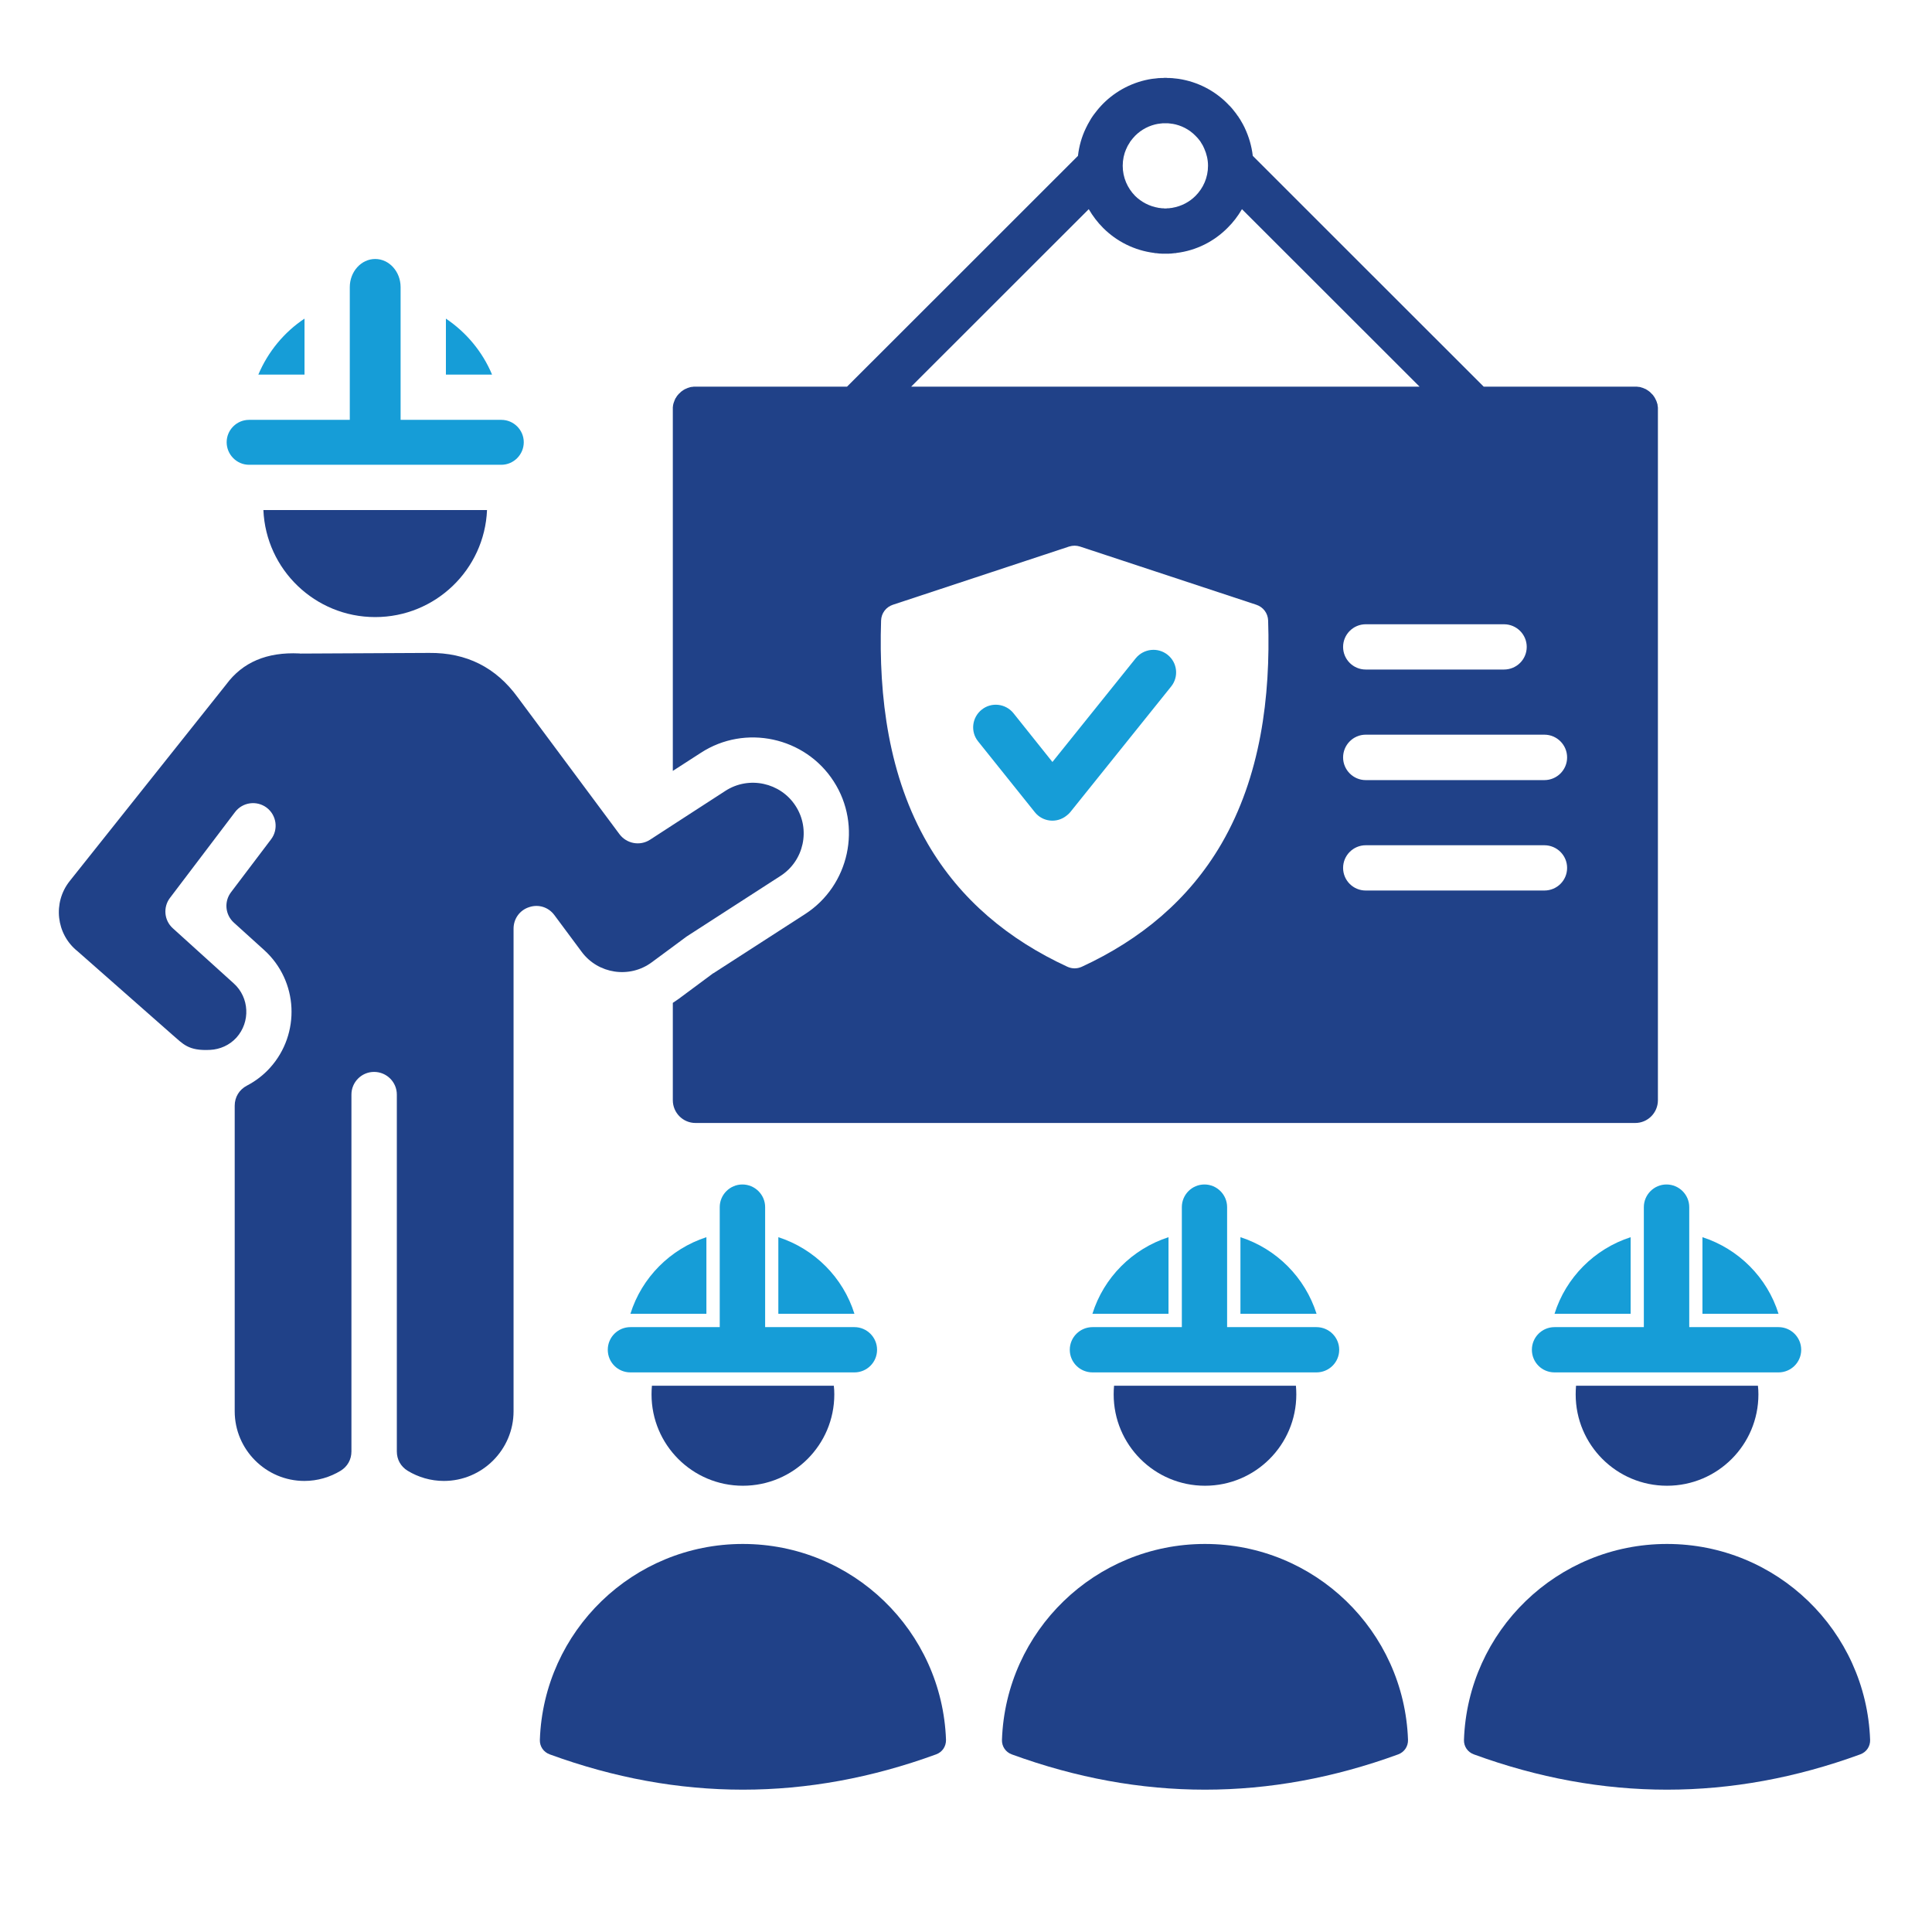 <svg xmlns="http://www.w3.org/2000/svg" xmlns:xlink="http://www.w3.org/1999/xlink" width="80" zoomAndPan="magnify" viewBox="0 0 60 60" height="80" preserveAspectRatio="xMidYMid meet" version="1.0"><defs><clipPath id="a3103df3ad"><path d="M 1.82 20 L 25 20 L 25 46 L 1.82 46 Z M 1.82 20 " clip-rule="nonzero"/></clipPath><clipPath id="b49607b0d3"><path d="M 45 47 L 58.07 47 L 58.07 55.625 L 45 55.625 Z M 45 47 " clip-rule="nonzero"/></clipPath><clipPath id="558161e669"><path d="M 16 47 L 30 47 L 30 55.625 L 16 55.625 Z M 16 47 " clip-rule="nonzero"/></clipPath><clipPath id="82ba2e5148"><path d="M 31 47 L 44 47 L 44 55.625 L 31 55.625 Z M 31 47 " clip-rule="nonzero"/></clipPath><clipPath id="8dba5d155e"><path d="M 20 2.375 L 52 2.375 L 52 35 L 20 35 Z M 20 2.375 " clip-rule="nonzero"/></clipPath></defs><path fill="#169dd7" d="M 19.578 40.801 C 19.93 39.676 20.816 38.785 21.938 38.422 L 21.938 40.801 Z M 24.172 38.422 C 25.297 38.785 26.184 39.676 26.535 40.801 L 24.172 40.801 Z M 33.926 40.801 C 34.277 39.676 35.164 38.785 36.289 38.422 L 36.289 40.801 Z M 38.523 38.422 C 39.648 38.785 40.531 39.676 40.887 40.801 L 38.523 40.801 Z M 48.277 40.801 C 48.629 39.676 49.516 38.785 50.641 38.422 L 50.641 40.801 Z M 52.871 38.422 C 53.996 38.785 54.883 39.676 55.234 40.801 L 52.871 40.801 Z M 20.422 41.215 L 19.578 41.215 C 19.188 41.215 18.875 41.531 18.875 41.918 C 18.875 42.309 19.188 42.621 19.578 42.621 L 26.535 42.621 C 26.922 42.621 27.238 42.309 27.238 41.918 C 27.238 41.531 26.922 41.215 26.535 41.215 L 23.762 41.215 L 23.762 37.488 C 23.762 37.102 23.445 36.785 23.055 36.785 C 22.668 36.785 22.352 37.102 22.352 37.488 L 22.352 41.215 Z M 34.773 41.215 L 33.93 41.215 C 33.539 41.215 33.223 41.531 33.223 41.918 C 33.223 42.309 33.539 42.621 33.93 42.621 L 40.883 42.621 C 41.273 42.621 41.59 42.309 41.59 41.918 C 41.59 41.531 41.273 41.215 40.883 41.215 L 38.109 41.215 L 38.109 37.488 C 38.109 37.102 37.793 36.785 37.406 36.785 C 37.016 36.785 36.703 37.102 36.703 37.488 L 36.703 41.215 Z M 49.121 41.215 L 48.277 41.215 C 47.887 41.215 47.574 41.531 47.574 41.918 C 47.574 42.309 47.887 42.621 48.277 42.621 L 55.234 42.621 C 55.621 42.621 55.938 42.309 55.938 41.918 C 55.938 41.531 55.621 41.215 55.234 41.215 L 52.461 41.215 L 52.461 37.488 C 52.461 37.102 52.145 36.785 51.754 36.785 C 51.367 36.785 51.051 37.102 51.051 37.488 L 51.051 41.215 Z M 9.457 9.895 C 8.824 10.316 8.324 10.922 8.023 11.633 L 9.457 11.633 Z M 12.441 13.039 L 15.57 13.039 C 15.953 13.039 16.266 13.352 16.266 13.734 C 16.266 14.117 15.953 14.434 15.57 14.434 L 7.734 14.434 C 7.352 14.434 7.039 14.117 7.039 13.734 C 7.039 13.352 7.352 13.039 7.734 13.039 L 10.863 13.039 L 10.863 8.918 C 10.863 8.434 11.219 8.043 11.652 8.043 C 12.086 8.043 12.441 8.434 12.441 8.918 Z M 15.281 11.633 C 14.984 10.922 14.48 10.32 13.848 9.895 L 13.848 11.633 Z M 15.281 11.633 " fill-opacity="1" fill-rule="evenodd"/><g clip-path="url(#a3103df3ad)"><path fill="#204188" d="M 13.328 20.277 L 9.328 20.297 L 9.293 20.293 C 8.289 20.246 7.535 20.566 7.027 21.254 L 7.012 21.273 L 2.164 27.363 C 1.633 28.031 1.742 29.012 2.41 29.543 L 5.359 32.141 C 5.684 32.418 5.844 32.641 6.527 32.605 C 6.828 32.59 7.129 32.461 7.344 32.223 C 7.562 31.98 7.664 31.668 7.648 31.363 C 7.633 31.059 7.504 30.762 7.262 30.543 L 5.367 28.828 C 5.094 28.582 5.062 28.172 5.277 27.887 L 7.297 25.223 C 7.531 24.91 7.973 24.852 8.281 25.082 C 8.59 25.316 8.652 25.758 8.418 26.066 L 7.176 27.707 C 6.953 28 6.992 28.41 7.266 28.656 L 8.203 29.504 C 8.734 29.984 9.02 30.637 9.051 31.297 C 9.082 31.957 8.863 32.633 8.387 33.16 C 8.176 33.395 7.93 33.578 7.668 33.715 C 7.43 33.84 7.289 34.07 7.289 34.34 L 7.289 43.828 C 7.289 45.02 8.262 45.992 9.453 45.992 C 9.863 45.992 10.25 45.875 10.578 45.676 C 10.793 45.543 10.914 45.328 10.914 45.074 L 10.914 33.992 C 10.914 33.605 11.23 33.289 11.617 33.289 C 12.008 33.289 12.324 33.605 12.324 33.992 L 12.324 45.074 C 12.324 45.328 12.445 45.543 12.66 45.676 C 12.988 45.875 13.375 45.992 13.785 45.992 C 14.977 45.992 15.949 45.02 15.949 43.828 L 15.949 28.84 C 15.949 28.531 16.141 28.266 16.434 28.172 C 16.727 28.074 17.035 28.172 17.219 28.422 L 18.066 29.562 C 18.574 30.246 19.551 30.395 20.238 29.887 L 20.91 29.391 L 21.316 29.09 L 21.352 29.066 L 24.238 27.203 C 24.969 26.734 25.18 25.754 24.707 25.027 C 24.238 24.301 23.258 24.09 22.531 24.559 L 20.91 25.609 L 20.188 26.078 C 19.875 26.281 19.461 26.203 19.238 25.906 L 16.078 21.656 C 15.402 20.727 14.488 20.266 13.328 20.277 Z M 13.328 20.277 " fill-opacity="1" fill-rule="evenodd"/></g><path fill="#204188" d="M 8.18 15.84 C 8.258 17.688 9.785 19.164 11.652 19.164 C 13.523 19.164 15.047 17.688 15.125 15.84 Z M 8.18 15.84 " fill-opacity="1" fill-rule="evenodd"/><g clip-path="url(#b49607b0d3)"><path fill="#204188" d="M 57.77 54.484 C 53.77 55.945 49.77 55.945 45.773 54.484 C 45.578 54.414 45.457 54.234 45.465 54.031 C 45.582 50.652 48.359 47.949 51.77 47.949 C 55.18 47.949 57.957 50.652 58.078 54.031 C 58.086 54.234 57.965 54.414 57.77 54.484 Z M 57.77 54.484 " fill-opacity="1" fill-rule="evenodd"/></g><path fill="#204188" d="M 25.895 43.035 C 25.906 43.125 25.91 43.215 25.91 43.305 C 25.91 44.871 24.641 46.141 23.07 46.141 C 21.504 46.141 20.234 44.871 20.234 43.305 C 20.234 43.215 20.238 43.125 20.246 43.035 Z M 25.895 43.035 " fill-opacity="1" fill-rule="evenodd"/><g clip-path="url(#558161e669)"><path fill="#204188" d="M 17.074 54.484 C 21.07 55.945 25.07 55.945 29.07 54.484 C 29.266 54.414 29.383 54.234 29.379 54.031 C 29.258 50.652 26.48 47.949 23.07 47.949 C 19.66 47.949 16.883 50.652 16.766 54.031 C 16.758 54.234 16.879 54.414 17.074 54.484 Z M 17.074 54.484 " fill-opacity="1" fill-rule="evenodd"/></g><g clip-path="url(#82ba2e5148)"><path fill="#204188" d="M 43.422 54.484 C 39.422 55.945 35.422 55.945 31.422 54.484 C 31.23 54.414 31.109 54.234 31.117 54.031 C 31.234 50.652 34.012 47.949 37.422 47.949 C 40.832 47.949 43.609 50.652 43.727 54.031 C 43.734 54.234 43.613 54.414 43.422 54.484 Z M 43.422 54.484 " fill-opacity="1" fill-rule="evenodd"/></g><g clip-path="url(#8dba5d155e)"><path fill="#204188" d="M 51.488 14.84 L 51.488 34.168 C 51.488 34.559 51.172 34.875 50.785 34.875 L 21.598 34.875 C 21.211 34.875 20.895 34.559 20.895 34.168 L 20.895 31.145 C 20.953 31.105 21.016 31.062 21.078 31.02 L 22.152 30.223 L 22.152 30.227 L 25.004 28.387 C 26.379 27.5 26.781 25.641 25.891 24.266 C 25.004 22.887 23.141 22.484 21.766 23.379 L 20.895 23.941 L 20.895 12.637 L 20.898 12.637 L 20.898 12.621 L 20.902 12.602 L 20.902 12.586 L 20.906 12.57 L 20.91 12.551 L 20.918 12.52 L 20.926 12.5 L 20.93 12.484 L 20.938 12.469 L 20.941 12.453 L 20.949 12.438 L 20.953 12.422 L 20.957 12.422 L 20.961 12.406 L 20.984 12.359 L 20.988 12.359 L 20.996 12.348 L 21.012 12.316 L 21.023 12.305 L 21.031 12.289 L 21.043 12.277 L 21.055 12.262 L 21.066 12.25 L 21.074 12.238 L 21.078 12.238 L 21.086 12.227 L 21.098 12.215 L 21.102 12.215 L 21.148 12.168 L 21.164 12.156 L 21.176 12.148 L 21.191 12.137 L 21.203 12.129 L 21.219 12.117 L 21.23 12.109 L 21.234 12.109 L 21.246 12.102 L 21.262 12.09 L 21.277 12.082 L 21.293 12.078 L 21.34 12.055 L 21.355 12.051 L 21.371 12.043 L 21.387 12.039 L 21.406 12.035 L 21.422 12.027 L 21.438 12.023 L 21.457 12.02 L 21.473 12.016 L 21.492 12.016 L 21.508 12.012 L 21.523 12.012 L 21.543 12.008 L 26.305 12.008 L 29.863 8.453 L 33.477 4.84 C 33.512 4.535 33.594 4.246 33.723 3.98 C 33.758 3.902 33.801 3.828 33.844 3.754 L 33.887 3.68 L 33.934 3.609 C 33.957 3.578 33.977 3.547 34 3.52 C 34.023 3.488 34.047 3.457 34.07 3.43 L 34.125 3.363 L 34.164 3.32 L 34.199 3.281 L 34.258 3.219 C 34.66 2.816 35.188 2.539 35.773 2.449 L 35.777 2.449 L 35.809 2.445 L 35.879 2.438 L 35.91 2.434 L 35.914 2.434 L 35.945 2.43 L 35.98 2.426 L 36.016 2.426 L 36.051 2.422 L 36.121 2.422 L 36.156 2.418 L 36.227 2.418 L 36.262 2.422 L 36.332 2.422 L 36.367 2.426 L 36.402 2.426 L 36.434 2.43 L 36.438 2.43 L 36.469 2.434 L 36.539 2.441 L 36.57 2.445 L 36.574 2.445 L 36.605 2.449 C 37.195 2.539 37.723 2.816 38.121 3.219 L 38.18 3.281 L 38.184 3.281 L 38.219 3.32 L 38.258 3.363 L 38.312 3.43 C 38.336 3.457 38.359 3.488 38.383 3.52 C 38.402 3.547 38.426 3.578 38.445 3.609 L 38.449 3.609 L 38.492 3.68 L 38.496 3.68 L 38.539 3.754 C 38.578 3.816 38.613 3.883 38.648 3.953 L 38.66 3.98 C 38.785 4.246 38.871 4.535 38.906 4.84 L 42.52 8.453 L 46.078 12.008 L 50.84 12.008 L 50.855 12.012 L 50.875 12.012 L 50.891 12.016 L 50.91 12.016 L 50.926 12.02 L 50.945 12.023 L 50.961 12.027 L 50.977 12.035 L 50.992 12.039 L 51.012 12.043 L 51.027 12.051 L 51.043 12.055 L 51.09 12.078 L 51.105 12.082 L 51.121 12.09 L 51.137 12.102 L 51.148 12.109 L 51.164 12.117 L 51.18 12.129 L 51.191 12.137 L 51.207 12.148 L 51.219 12.156 L 51.23 12.168 L 51.234 12.168 L 51.328 12.262 L 51.34 12.277 L 51.348 12.289 L 51.359 12.305 L 51.367 12.316 L 51.379 12.332 L 51.387 12.348 L 51.395 12.359 L 51.441 12.453 L 51.445 12.469 L 51.453 12.484 L 51.457 12.5 L 51.461 12.52 L 51.469 12.535 L 51.473 12.551 L 51.477 12.57 L 51.477 12.586 L 51.48 12.602 L 51.484 12.621 L 51.484 12.637 L 51.488 12.656 Z M 33.812 6.496 L 28.297 12.008 L 44.086 12.008 L 38.57 6.496 C 38.445 6.711 38.297 6.906 38.121 7.078 C 37.707 7.496 37.152 7.781 36.539 7.855 L 36.504 7.863 L 36.469 7.863 L 36.438 7.867 L 36.434 7.867 L 36.402 7.871 L 36.398 7.871 L 36.367 7.875 L 36.332 7.875 L 36.297 7.879 L 36.086 7.879 L 36.051 7.875 L 36.016 7.875 L 35.98 7.871 L 35.949 7.867 L 35.945 7.867 L 35.914 7.863 L 35.879 7.863 L 35.844 7.855 C 35.227 7.777 34.676 7.496 34.258 7.078 C 34.086 6.906 33.938 6.711 33.812 6.496 Z M 36.41 3.844 L 36.391 3.844 L 36.379 3.84 L 36.359 3.84 L 36.344 3.836 L 36.328 3.836 L 36.309 3.832 L 36.293 3.832 L 36.277 3.828 L 36.105 3.828 L 36.09 3.832 L 36.07 3.832 L 36.055 3.836 L 36.039 3.836 L 36.023 3.84 L 36.004 3.84 L 35.988 3.844 L 35.973 3.844 C 35.695 3.891 35.445 4.023 35.254 4.215 C 35.207 4.262 35.164 4.316 35.121 4.371 C 35.105 4.391 35.09 4.414 35.078 4.438 C 35.059 4.465 35.043 4.492 35.027 4.52 C 35.012 4.551 34.992 4.586 34.98 4.621 L 34.977 4.621 C 34.906 4.781 34.867 4.961 34.867 5.148 C 34.867 5.516 35.016 5.844 35.254 6.086 C 35.445 6.273 35.695 6.406 35.973 6.453 L 35.988 6.457 L 36.008 6.457 L 36.023 6.461 L 36.039 6.461 L 36.055 6.465 L 36.074 6.465 L 36.09 6.469 L 36.141 6.469 L 36.156 6.473 L 36.227 6.473 L 36.242 6.469 L 36.293 6.469 L 36.309 6.465 L 36.328 6.465 L 36.344 6.461 L 36.359 6.461 L 36.375 6.457 L 36.395 6.457 L 36.41 6.453 C 36.688 6.406 36.938 6.273 37.125 6.086 C 37.367 5.844 37.516 5.516 37.516 5.148 C 37.516 4.961 37.473 4.781 37.402 4.621 C 37.387 4.586 37.371 4.551 37.355 4.52 C 37.34 4.492 37.324 4.465 37.305 4.438 C 37.293 4.414 37.277 4.391 37.262 4.371 C 37.219 4.316 37.176 4.262 37.125 4.215 C 36.938 4.023 36.688 3.891 36.41 3.844 Z M 33.148 30.023 C 33.297 30.09 33.449 30.09 33.598 30.023 C 35.414 29.184 36.918 27.949 37.934 26.203 C 39.148 24.113 39.461 21.648 39.383 19.27 C 39.375 19.043 39.23 18.852 39.016 18.781 L 33.539 16.973 C 33.426 16.938 33.32 16.938 33.203 16.973 L 27.73 18.781 C 27.516 18.852 27.371 19.043 27.363 19.27 C 27.285 21.648 27.598 24.113 28.812 26.203 C 29.828 27.949 31.332 29.184 33.148 30.023 Z M 42.414 27.656 L 47.961 27.656 C 48.352 27.656 48.668 27.344 48.668 26.953 C 48.668 26.566 48.352 26.25 47.961 26.25 L 42.414 26.25 C 42.027 26.25 41.711 26.566 41.711 26.953 C 41.711 27.344 42.027 27.656 42.414 27.656 Z M 42.414 24.227 L 47.961 24.227 C 48.352 24.227 48.668 23.91 48.668 23.523 C 48.668 23.133 48.352 22.816 47.961 22.816 L 42.414 22.816 C 42.027 22.816 41.711 23.133 41.711 23.523 C 41.711 23.91 42.027 24.227 42.414 24.227 Z M 42.414 20.793 L 46.707 20.793 C 47.098 20.793 47.414 20.48 47.414 20.09 C 47.414 19.703 47.098 19.387 46.707 19.387 L 42.414 19.387 C 42.027 19.387 41.711 19.703 41.711 20.09 C 41.711 20.48 42.027 20.793 42.414 20.793 Z M 42.414 20.793 " fill-opacity="1" fill-rule="evenodd"/></g><path fill="#204188" d="M 40.246 43.035 C 40.254 43.125 40.258 43.215 40.258 43.305 C 40.258 44.871 38.988 46.141 37.422 46.141 C 35.855 46.141 34.586 44.871 34.586 43.305 C 34.586 43.215 34.59 43.125 34.598 43.035 Z M 40.246 43.035 " fill-opacity="1" fill-rule="evenodd"/><path fill="#204188" d="M 54.594 43.035 C 54.605 43.125 54.609 43.215 54.609 43.305 C 54.609 44.871 53.34 46.141 51.77 46.141 C 50.203 46.141 48.934 44.871 48.934 43.305 C 48.934 43.215 48.938 43.125 48.945 43.035 Z M 54.594 43.035 " fill-opacity="1" fill-rule="evenodd"/><path fill="#169dd7" d="M 33.234 25.227 L 36.371 21.32 C 36.613 21.02 36.566 20.578 36.262 20.336 C 35.961 20.094 35.52 20.141 35.273 20.441 L 32.684 23.664 L 31.473 22.148 C 31.23 21.848 30.789 21.797 30.488 22.039 C 30.184 22.281 30.133 22.723 30.375 23.023 L 32.137 25.223 C 32.379 25.527 32.82 25.574 33.121 25.332 C 33.164 25.301 33.199 25.266 33.234 25.227 Z M 33.234 25.227 " fill-opacity="1" fill-rule="evenodd"/></svg>